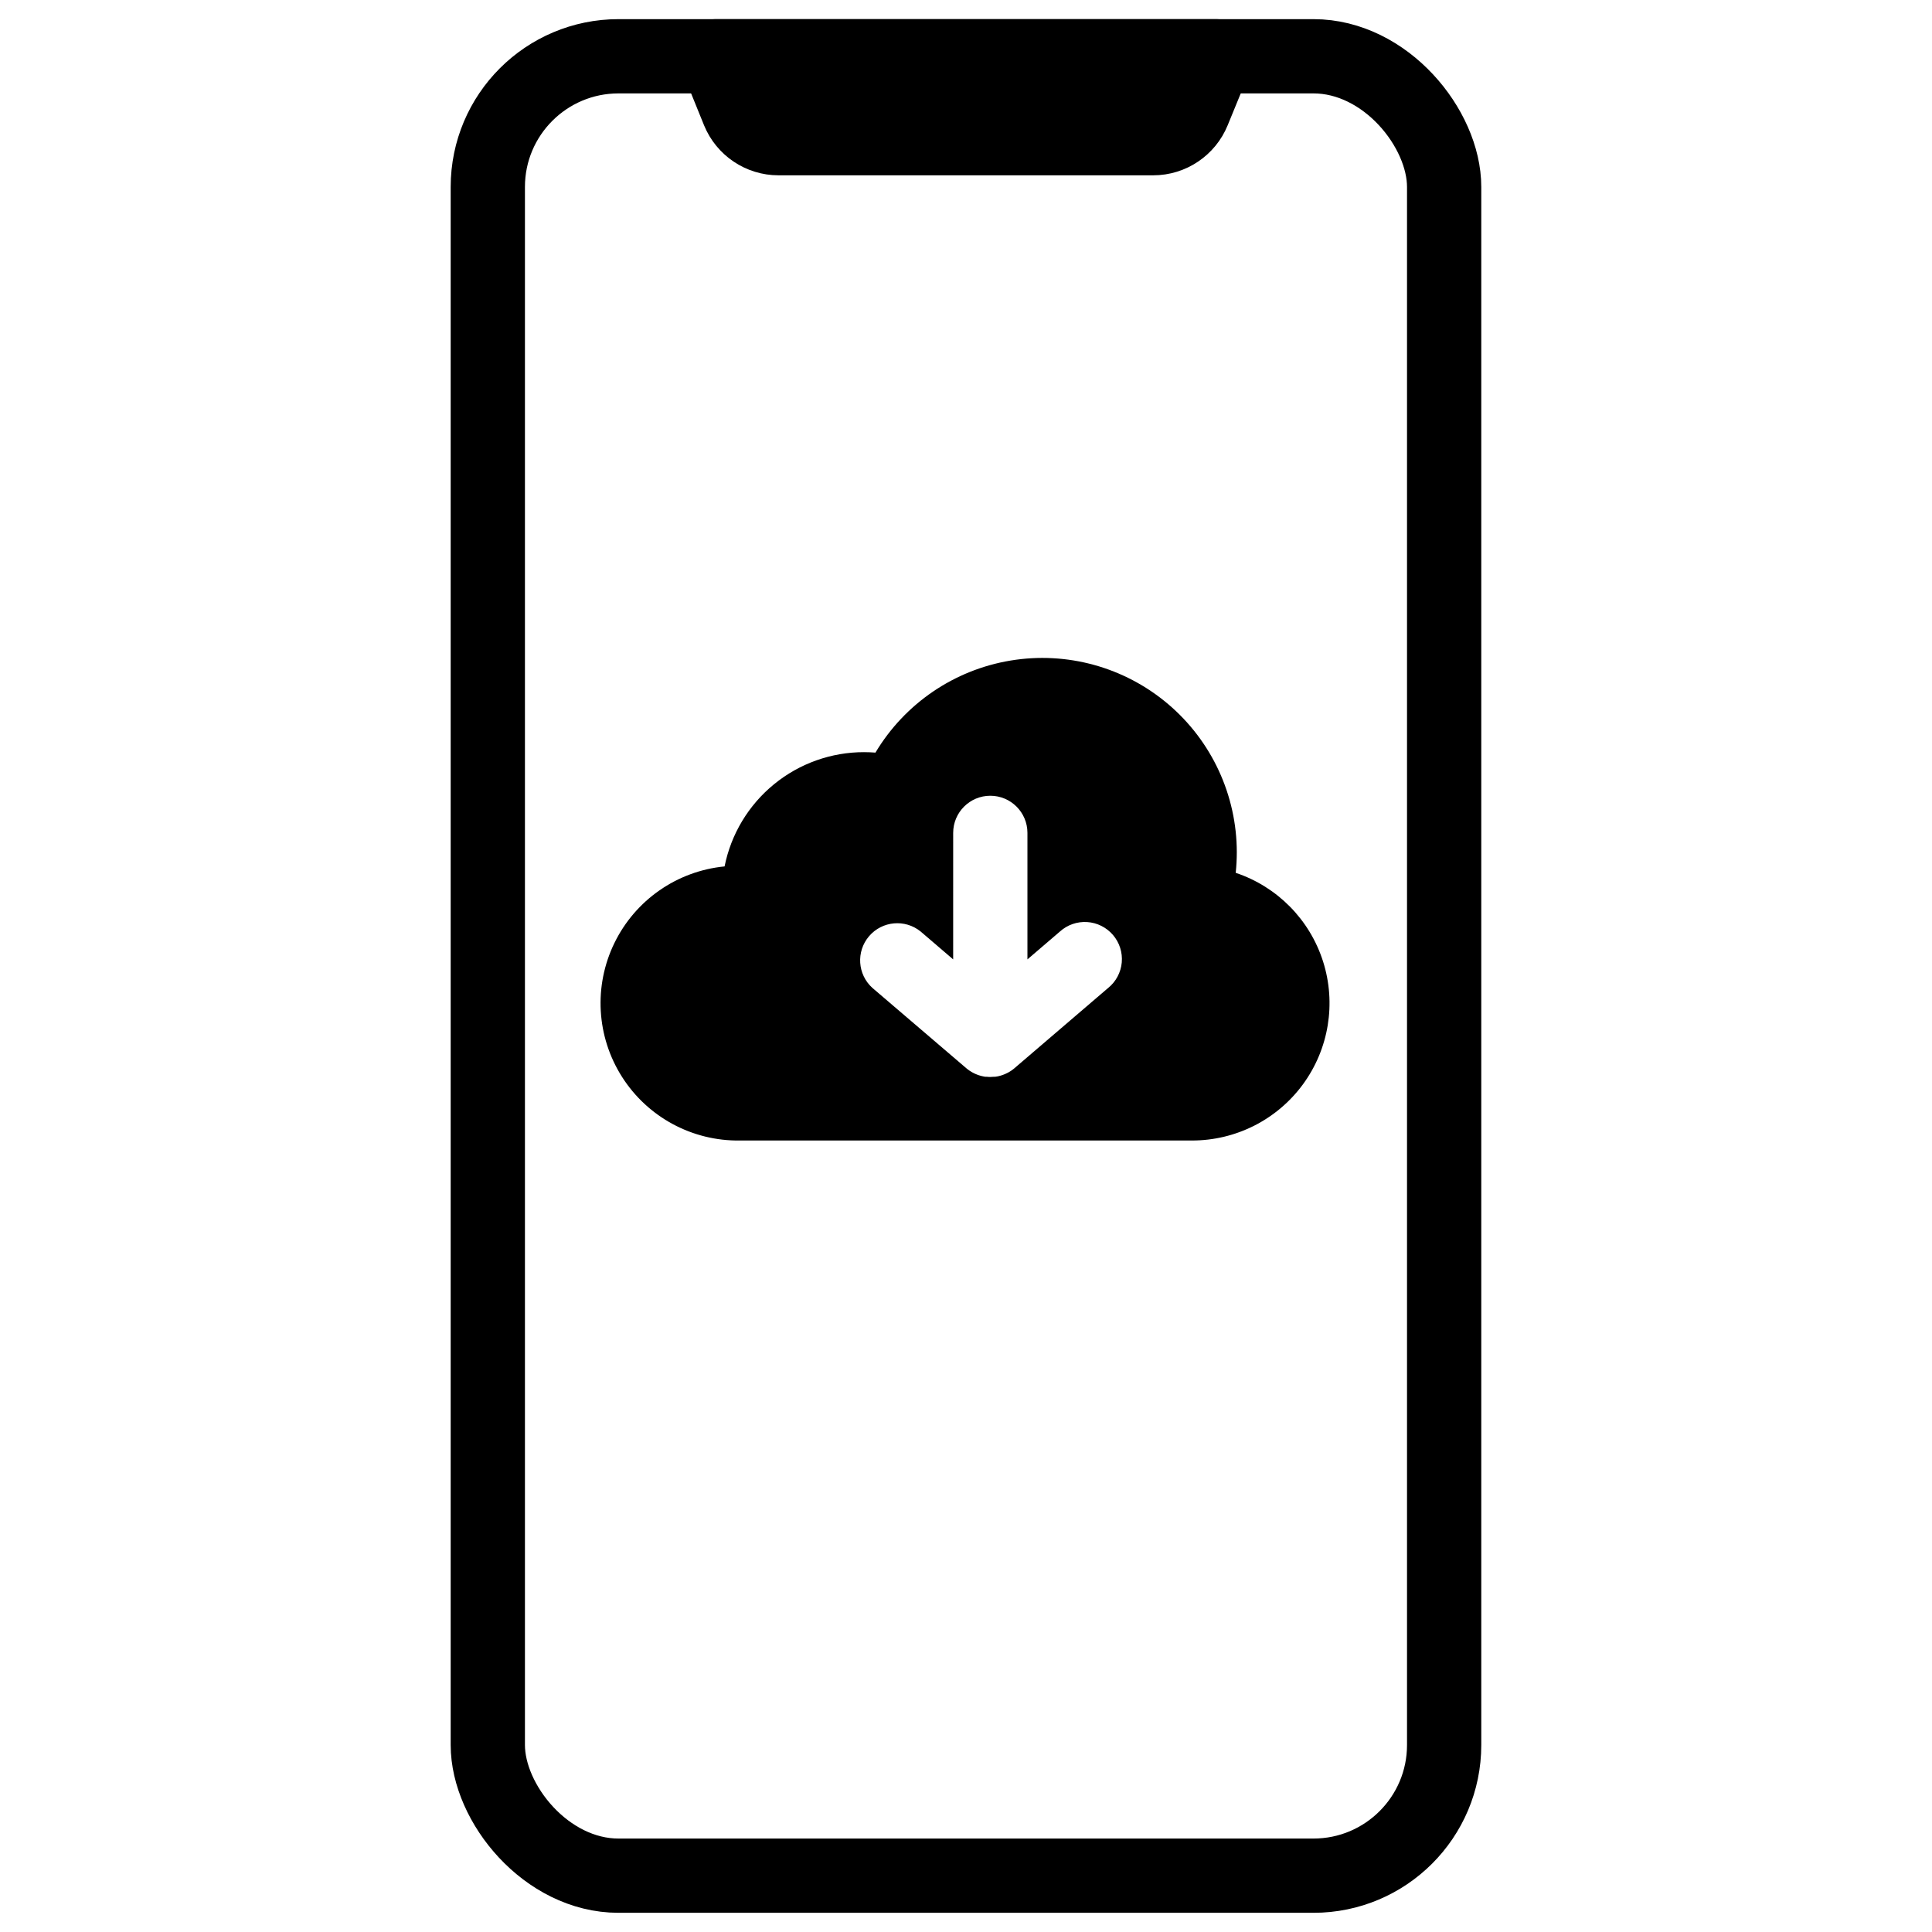 <?xml version="1.0" encoding="UTF-8"?>
<!-- Uploaded to: ICON Repo, www.svgrepo.com, Generator: ICON Repo Mixer Tools -->
<svg width="800px" height="800px" version="1.1" viewBox="144 144 512 512" xmlns="http://www.w3.org/2000/svg">
 <path transform="matrix(.984 0 0 .984 148.09 148.09)" d="m162.42 11h187.16c19.44 0 35.2 19.44 35.2 35.2v419.6c0 19.44-15.76 35.2-35.2 35.2h-187.16c-19.44 0-35.2-19.44-35.2-35.2v-419.6c0-19.44 15.76-35.2 35.2-35.2zm0 0" fill="none" stroke="#000000" stroke-linecap="round" stroke-linejoin="round" stroke-width="20"/>
 <path transform="matrix(.984 0 0 .984 148.09 148.09)" d="m323.29 11h-134.58l5.998 14.791c1.79 4.394 6.066 7.269 10.81 7.269h100.9c4.744 0 9.019-2.874 10.81-7.269zm0 0" stroke="#000000" stroke-linecap="round" stroke-linejoin="round" stroke-width="20"/>
 <path d="m471.48 375.28c0.188-1.793 0.281-3.594 0.285-5.394 0-15.141-6.66-29.516-18.211-39.305-11.547-9.789-26.816-14.008-41.754-11.527-14.938 2.477-28.027 11.398-35.797 24.395-0.984-0.078-1.969-0.117-2.953-0.117v-0.004c-8.723-0.02-17.184 2.988-23.934 8.512-6.754 5.519-11.383 13.215-13.094 21.77-12.598 1.227-23.648 8.91-29.191 20.289-5.543 11.375-4.781 24.816 2.016 35.492 6.793 10.676 18.645 17.059 31.297 16.855h119.71c11.625 0.023 22.566-5.508 29.438-14.883 6.875-9.379 8.855-21.473 5.336-32.555-3.523-11.078-12.125-19.812-23.152-23.5zm-33.77 30.504-24.848 21.285-0.078 0.07-0.316 0.246c-0.137 0.109-0.277 0.215-0.422 0.316l-0.336 0.215-0.441 0.266-0.363 0.188v-0.004c-0.148 0.082-0.297 0.156-0.453 0.215l-0.395 0.168-0.453 0.168-0.414 0.129-0.48 0.129-0.414 0.09-0.562 0.09h-0.344c-0.305 0-0.621 0.051-0.934 0.051-0.305 0-0.621 0-0.926-0.051h-0.355c-0.188 0-0.375-0.051-0.551-0.09l-0.422-0.09-0.473-0.129-0.422-0.129-0.441-0.168-0.414-0.168-0.422-0.207c-0.129-0.07-0.266-0.129-0.395-0.207l-0.402-0.246-0.375-0.234-0.375-0.277c-0.117-0.098-0.246-0.188-0.355-0.285l-0.07-0.059-24.852-21.254c-3.965-3.57-4.359-9.652-0.891-13.707 3.473-4.055 9.539-4.602 13.68-1.238l8.609 7.379 0.004-33.523c0-5.434 4.402-9.84 9.84-9.84 5.434 0 9.84 4.406 9.84 9.84v33.523l8.609-7.379c1.969-1.777 4.574-2.684 7.223-2.512 2.648 0.172 5.113 1.406 6.84 3.422 1.727 2.016 2.562 4.644 2.324 7.285-0.238 2.644-1.535 5.078-3.594 6.75z"/>
</svg>